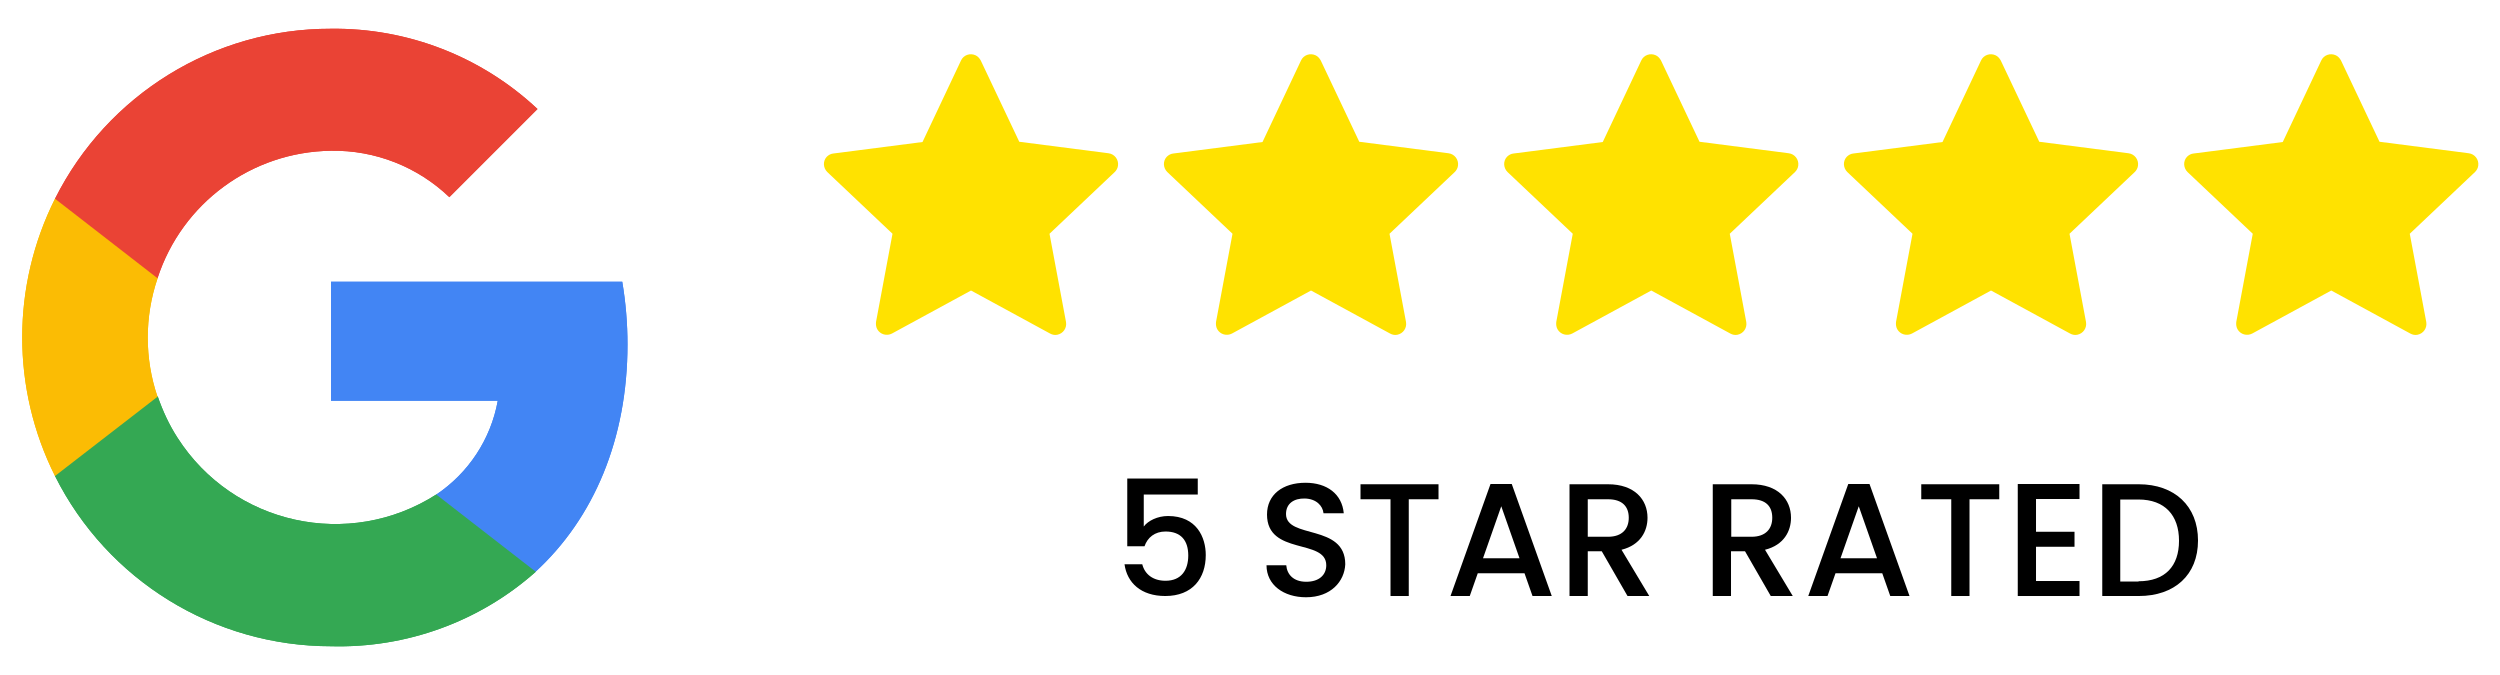 <?xml version="1.0" encoding="UTF-8"?>
<!-- Generator: Adobe Illustrator 28.1.0, SVG Export Plug-In . SVG Version: 6.00 Build 0)  -->
<svg xmlns="http://www.w3.org/2000/svg" xmlns:xlink="http://www.w3.org/1999/xlink" version="1.1" id="Layer_1" x="0px" y="0px" viewBox="0 0 1000 270" style="enable-background:new 0 0 1000 270;" xml:space="preserve">
<style type="text/css">
	.st0{fill:#4285F4;}
	.st1{fill:#34A853;}
	.st2{fill:#FBBC04;}
	.st3{fill:#EA4335;}
	.st4{clip-path:url(#SVGID_00000004514130213078335280000013311028377836280469_);}
	.st5{fill-rule:evenodd;clip-rule:evenodd;fill:#FFE200;}
	.st6{enable-background:new    ;}
</style>
<g id="google-5-star-rated" transform="translate(2.464 7.784)">
	<g id="Group_6084" transform="translate(6.541 -1.782)">
		<g id="Group_6083" transform="translate(0 0)">
			<g id="Group_7534" transform="translate(-1112 -29.979)">
				<g transform="matrix(1, 0, 0, 1, 1103, 23.98)">
					<path id="Path_14810-2" class="st0" d="M251,137.8c0-8.4-0.7-16.8-2.1-25.1H132.4v47.6h66.7c-2.8,15.4-11.7,28.9-24.7,37.6       v30.8h39.8C237.6,207.2,251,175.4,251,137.8z"></path>
				</g>
				<g transform="matrix(1, 0, 0, 1, 1103, 23.98)">
					<path id="Path_14811-2" class="st1" d="M132.4,258.5c30.1,0.8,59.4-9.8,81.9-29.8l-39.8-30.9c-34.9,22.3-81.2,12.1-103.5-22.7       c-3.3-5.1-5.9-10.7-7.9-16.5H22v31.8C43,232.2,85.7,258.5,132.4,258.5z"></path>
				</g>
				<g transform="matrix(1, 0, 0, 1, 1103, 23.98)">
					<path id="Path_14812-2" class="st2" d="M63,158.7c-5.2-15.3-5.2-32,0-47.3V79.5H22c-17.5,34.9-17.5,76,0,110.9L63,158.7z"></path>
				</g>
				<g transform="matrix(1, 0, 0, 1, 1103, 23.98)">
					<path id="Path_14813-2" class="st3" d="M132.4,60.3C150,60,167,66.7,179.8,78.8L215,43.6c-22.4-21-52-32.5-82.7-32.1       C85.7,11.4,42.9,37.8,22,79.5l41,31.8C72.8,81.2,100.7,60.7,132.4,60.3z"></path>
				</g>
			</g>
			<g>
				<g>
					<defs>
						<rect id="SVGID_1_" x="-0.2" y="5.4" width="242.2" height="247.1"></rect>
					</defs>
					<clipPath id="SVGID_00000142164831737798812610000012146435644806942359_">
						<use xlink:href="#SVGID_1_" style="overflow:visible;"></use>
					</clipPath>
					<g id="Group_6082" style="clip-path:url(#SVGID_00000142164831737798812610000012146435644806942359_);">
						<g id="Group_6081" transform="translate(-0.004 -0.002)">
							<path id="Path_13993" class="st0" d="M242,131.8c0-8.4-0.7-16.8-2.1-25.1H123.4v47.6h66.7c-2.8,15.4-11.7,28.9-24.7,37.6         v30.8h39.8C228.6,201.2,242,169.4,242,131.8z"></path>
							<path id="Path_13994" class="st1" d="M123.4,252.5c30.1,0.8,59.4-9.8,81.9-29.8l-39.8-30.9c-34.9,22.3-81.2,12.1-103.5-22.7         c-3.3-5.1-5.9-10.7-7.9-16.5H13v31.8C33.9,226.2,76.7,252.5,123.4,252.5z"></path>
							<path id="Path_13995" class="st2" d="M54,152.7c-5.2-15.3-5.2-32,0-47.3V73.5H13c-17.5,34.9-17.5,76,0,110.9L54,152.7z"></path>
							<path id="Path_13996" class="st3" d="M123.4,54.3C141,54,158,60.7,170.7,72.9L206,37.6c-22.4-21-52-32.5-82.7-32.1         C76.6,5.4,33.9,31.8,13,73.5l41,31.8C63.8,75.2,91.7,54.7,123.4,54.3z"></path>
						</g>
					</g>
				</g>
			</g>
		</g>
	</g>
	<g transform="matrix(1, 0, 0, 1, -2.46, -7.78)">
		<path id="Path_13997-2" class="st5" d="M384.4,24.2c1-2.2,3.6-3.1,5.8-2.1c0.9,0.4,1.6,1.2,2.1,2.1l15.4,32.5l35.7,4.6    c2.4,0.3,4.1,2.5,3.8,4.9c-0.1,1-0.6,1.9-1.3,2.6l-26.1,24.7l6.6,35.3c0.4,2.4-1.1,4.6-3.5,5.1c-1,0.2-2,0-2.9-0.5l-31.6-17.2    l-31.6,17.2c-2.1,1.1-4.7,0.4-5.9-1.7c-0.5-0.9-0.6-1.9-0.5-2.9l6.6-35.3l-26.1-24.7c-1.7-1.7-1.8-4.4-0.2-6.1    c0.7-0.7,1.6-1.2,2.6-1.3l35.7-4.6L384.4,24.2z"></path>
	</g>
	<g transform="matrix(1, 0, 0, 1, -2.46, -7.78)">
		<path id="Path_13998-2" class="st5" d="M520.4,24.2c1-2.2,3.6-3.1,5.8-2.1c0.9,0.4,1.6,1.2,2.1,2.1l15.4,32.5l35.7,4.6    c2.4,0.3,4.1,2.5,3.8,4.9c-0.1,1-0.6,1.9-1.3,2.6l-26.1,24.7l6.6,35.3c0.4,2.4-1.1,4.6-3.5,5.1c-1,0.2-2,0-2.9-0.5l-31.6-17.2    l-31.6,17.2c-2.1,1.1-4.7,0.4-5.9-1.7c-0.5-0.9-0.6-1.9-0.5-2.9l6.6-35.3l-26.1-24.7c-1.7-1.7-1.8-4.4-0.2-6.1    c0.7-0.7,1.6-1.2,2.6-1.3l35.7-4.6L520.4,24.2z"></path>
	</g>
	<g transform="matrix(1, 0, 0, 1, -2.46, -7.78)">
		<path id="Path_13999-2" class="st5" d="M656.5,24.2c1-2.2,3.6-3.1,5.8-2.1c0.9,0.4,1.6,1.2,2.1,2.1l15.4,32.5l35.7,4.6    c2.4,0.3,4.1,2.5,3.8,4.9c-0.1,1-0.6,1.9-1.3,2.6l-26.1,24.7l6.6,35.3c0.4,2.4-1.1,4.6-3.5,5.1c-1,0.2-2,0-2.9-0.5l-31.6-17.2    l-31.6,17.2c-2.1,1.1-4.7,0.4-5.9-1.7c-0.5-0.9-0.6-1.9-0.5-2.9l6.6-35.3L603,68.8c-1.7-1.7-1.8-4.4-0.2-6.1    c0.7-0.7,1.6-1.2,2.6-1.3l35.7-4.6L656.5,24.2z"></path>
	</g>
	<g transform="matrix(1, 0, 0, 1, -2.46, -7.78)">
		<path id="Path_14000-2" class="st5" d="M792.4,24.2c1-2.2,3.6-3.1,5.8-2.1c0.9,0.4,1.6,1.2,2.1,2.1l15.4,32.5l35.7,4.6    c2.4,0.3,4.1,2.5,3.8,4.9c-0.1,1-0.6,1.9-1.3,2.6l-26.1,24.7l6.6,35.3c0.4,2.4-1.1,4.6-3.5,5.1c-1,0.2-2,0-2.9-0.5l-31.6-17.2    l-31.6,17.2c-2.1,1.1-4.7,0.4-5.9-1.7c-0.5-0.9-0.6-1.9-0.5-2.9l6.6-35.3l-26.1-24.7c-1.7-1.7-1.8-4.4-0.2-6.1    c0.7-0.7,1.6-1.2,2.6-1.3l35.7-4.6L792.4,24.2z"></path>
	</g>
	<g transform="matrix(1, 0, 0, 1, -2.46, -7.78)">
		<path id="Path_14001-2" class="st5" d="M928.5,24.2c1-2.2,3.6-3.1,5.8-2.1c0.9,0.4,1.6,1.2,2.1,2.1l15.4,32.5l35.7,4.6    c2.4,0.3,4.1,2.5,3.8,4.9c-0.1,1-0.6,1.9-1.3,2.6l-26.1,24.7l6.6,35.3c0.4,2.4-1.1,4.6-3.5,5.1c-1,0.2-2,0-2.9-0.5l-31.6-17.2    l-31.6,17.2c-2.1,1.1-4.7,0.4-5.9-1.7c-0.5-0.9-0.6-1.9-0.5-2.9l6.6-35.3L875,68.8c-1.7-1.7-1.8-4.4-0.2-6.1    c0.7-0.7,1.6-1.2,2.6-1.3l35.7-4.6L928.5,24.2z"></path>
	</g>
	<g transform="matrix(1, 0, 0, 1, -2.46, -7.78)">
		<g class="st6">
			<path d="M479.1,191.4v6.4h-21.6v12.8c1.7-2.3,5.5-4.2,9.7-4.2c11.5,0,15.1,8.6,15.1,15.6c0,9.3-5.3,16.4-16.2,16.4     c-9.7,0-15.3-5.3-16.3-12.7h7.1c1,4,4.3,6.6,9.3,6.6c6.3,0,9.1-4.3,9.1-10.1c0-6.1-3-9.6-9.1-9.6c-4.3,0-7.2,2.4-8.4,5.9h-6.9     v-27.1L479.1,191.4L479.1,191.4z"></path>
			<path d="M522.4,238.9c-8.9,0-15.8-4.9-15.8-12.8h7.9c0.3,3.7,2.9,6.6,8,6.6c5.2,0,8-2.8,8-6.6c0-10.8-23.7-3.8-23.7-20.3     c0-7.9,6.2-12.7,15.4-12.7c8.6,0,14.6,4.5,15.3,12.2h-8.1c-0.3-3-2.9-5.8-7.5-5.9c-4.2-0.1-7.5,1.9-7.5,6.2     c0,10.1,23.7,3.8,23.7,20.1C537.8,232.5,532.4,238.9,522.4,238.9z"></path>
			<path d="M544.2,193.7h31.2v6h-11.9v38.7h-7.3v-38.7h-12V193.7z"></path>
			<path d="M609.8,229.3h-18.7l-3.2,9.1h-7.7l16-44.8h8.5l16,44.8H613L609.8,229.3z M600.5,202.5l-7.3,20.8h14.6L600.5,202.5z"></path>
			<path d="M643.2,193.7c10.6,0,15.8,6.1,15.8,13.4c0,5.3-2.8,10.9-10.4,12.8l11.1,18.5H651l-10.3-17.9h-5.6v17.9h-7.3v-44.7H643.2z      M643.2,199.7h-8.1v15h8.1c5.7,0,8.3-3.2,8.3-7.6C651.5,202.6,648.9,199.7,643.2,199.7z"></path>
			<path d="M700.6,193.7c10.6,0,15.8,6.1,15.8,13.4c0,5.3-2.8,10.9-10.4,12.8l11.1,18.5h-8.8L698,220.5h-5.6v17.9h-7.3v-44.7H700.6z      M700.6,199.7h-8.1v15h8.1c5.7,0,8.3-3.2,8.3-7.6C708.9,202.6,706.4,199.7,700.6,199.7z"></path>
			<path d="M752.9,229.3h-18.7l-3.2,9.1h-7.7l16-44.8h8.5l16,44.8h-7.7L752.9,229.3z M743.5,202.5l-7.3,20.8h14.6L743.5,202.5z"></path>
			<path d="M768.5,193.7h31.2v6h-11.9v38.7h-7.3v-38.7h-12V193.7z"></path>
			<path d="M831.8,199.6h-17.4v13.1h15.4v6h-15.4v13.7h17.4v6h-24.7v-44.8h24.7V199.6z"></path>
			<path d="M879.2,216.2c0,13.8-9.4,22.2-23.7,22.2h-14.6v-44.7h14.6C869.8,193.7,879.2,202.4,879.2,216.2z M855.4,232.5     c10.6,0,16.2-6,16.2-16.2s-5.7-16.5-16.2-16.5h-7.3v32.8h7.3V232.5z"></path>
		</g>
	</g>
</g>
</svg>
